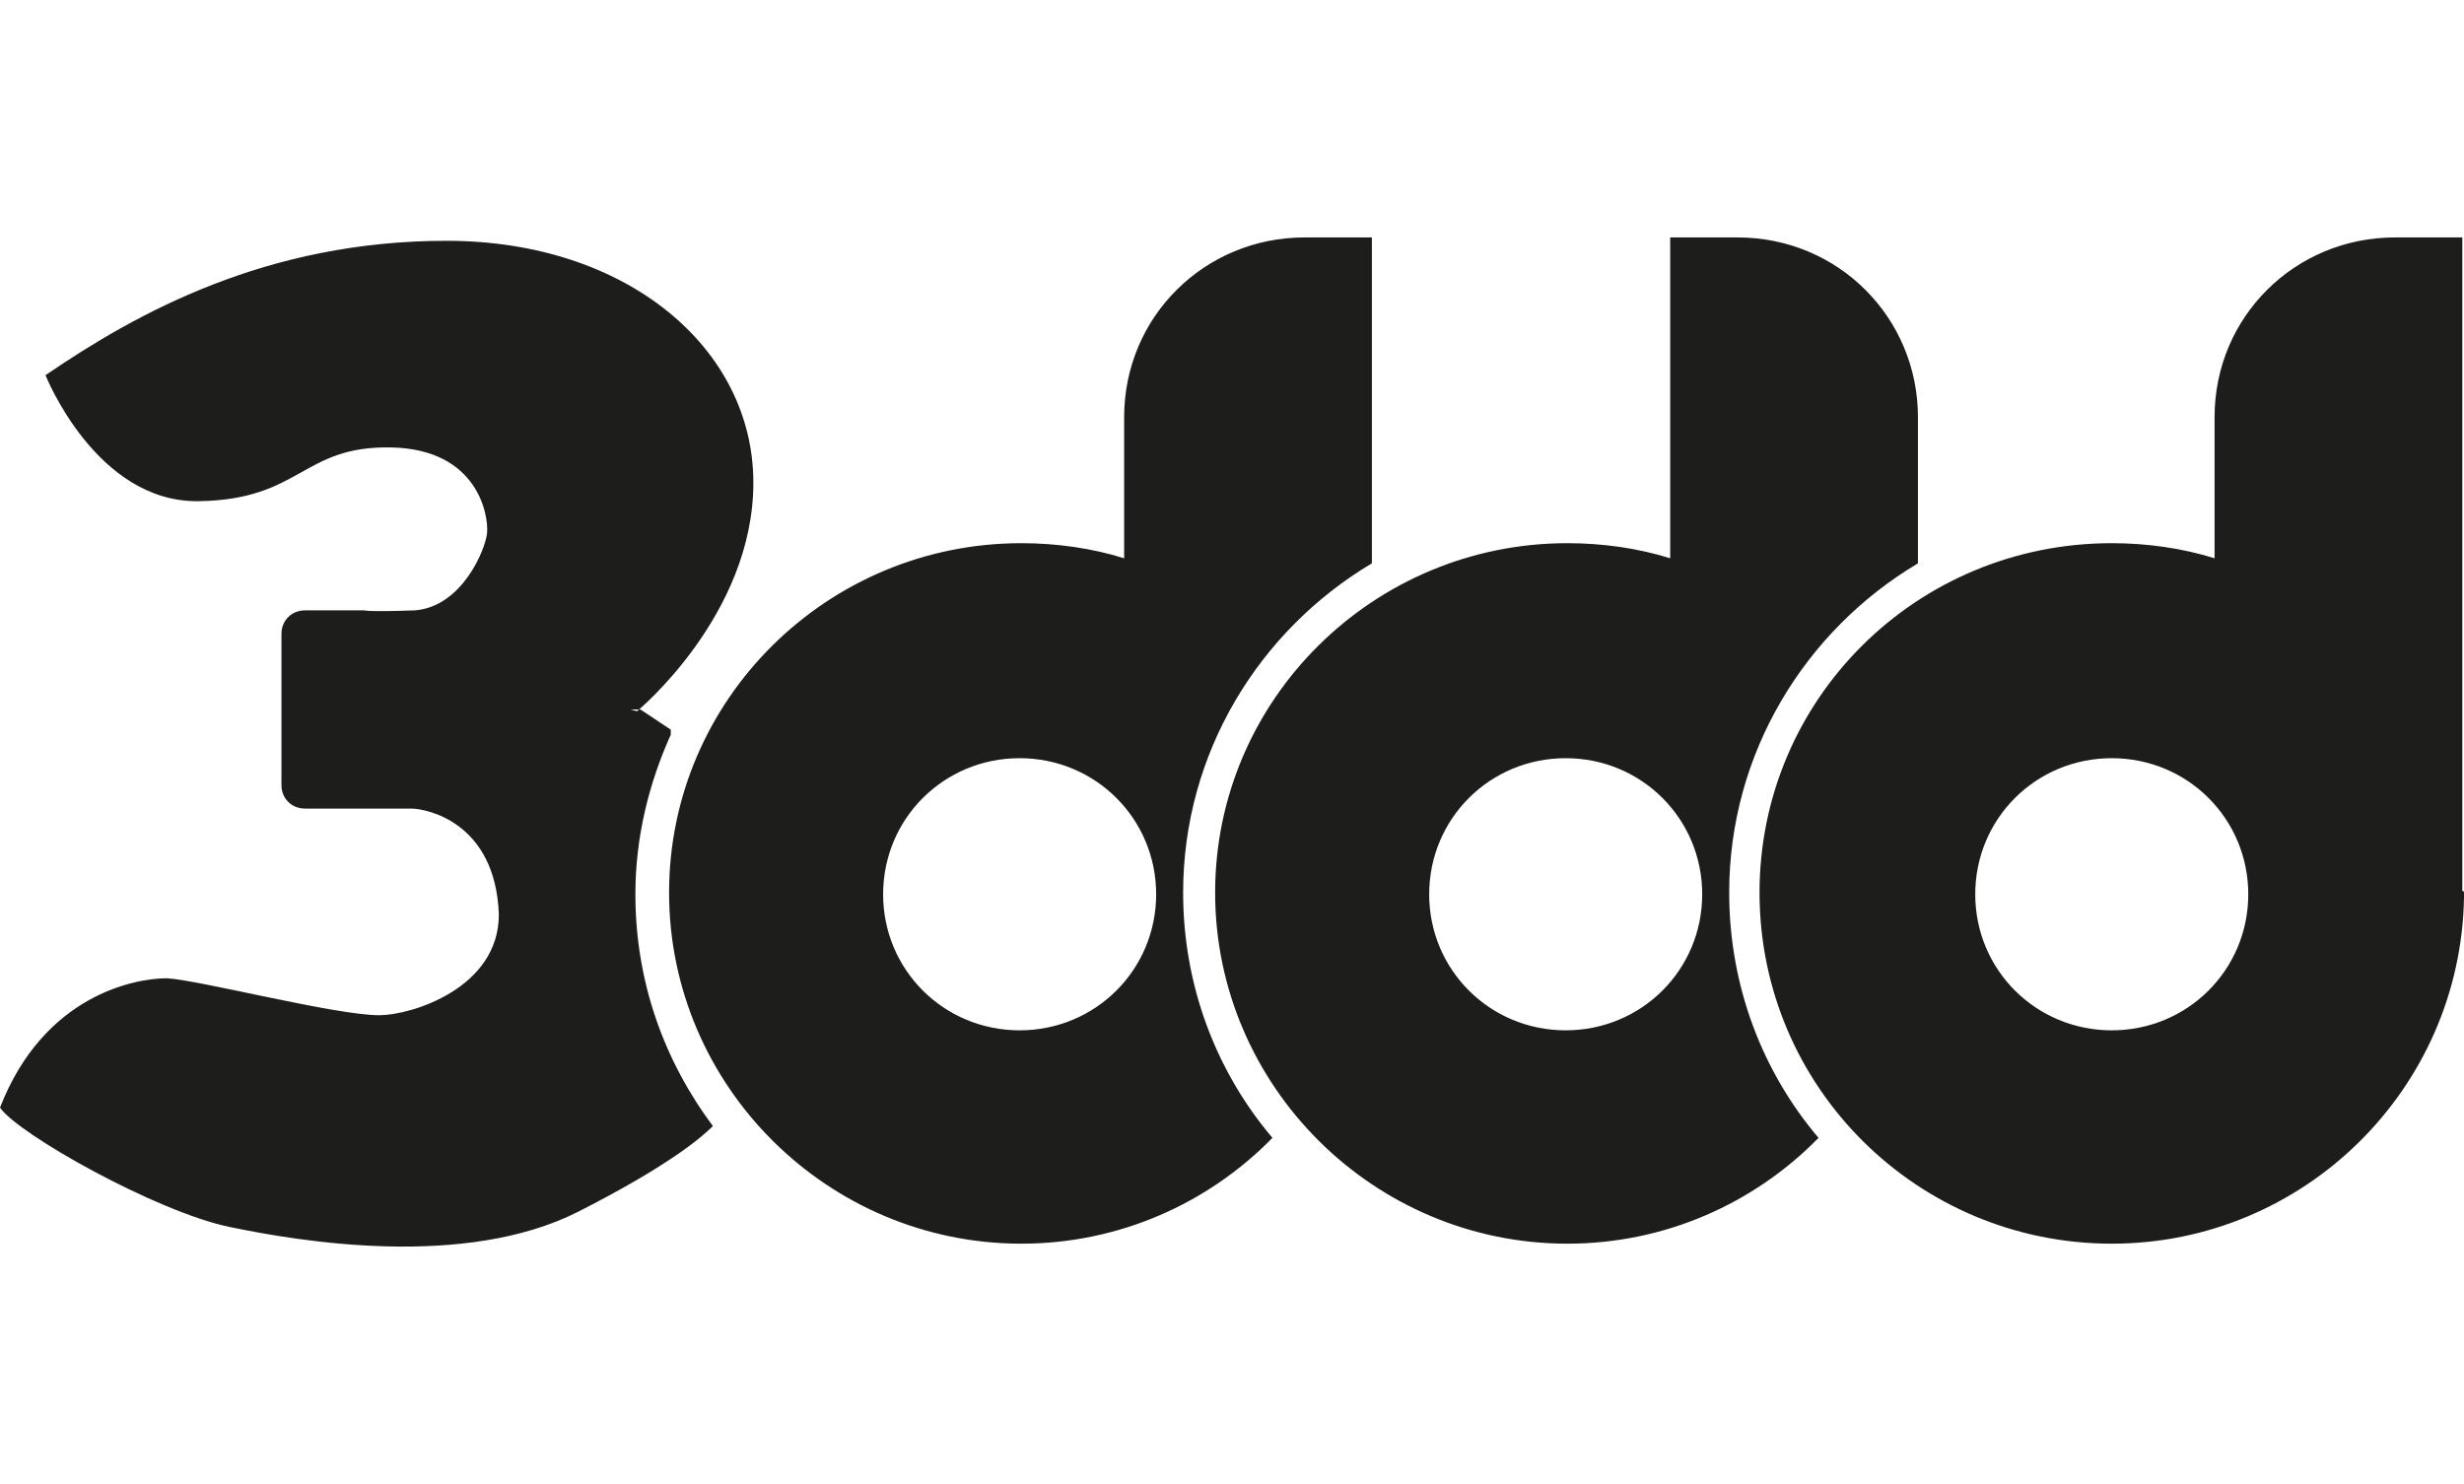 <?xml version="1.0" encoding="UTF-8"?> <svg xmlns="http://www.w3.org/2000/svg" width="83" height="50" viewBox="0 0 83 50" fill="none"><path fill-rule="evenodd" clip-rule="evenodd" d="M83 30.073V30.13V30.243C82.886 36.695 77.607 41.902 71.135 41.902C64.606 41.902 59.27 36.639 59.27 30.073C59.27 23.564 64.549 18.301 71.135 18.301C72.327 18.301 73.519 18.471 74.598 18.81V14.056C74.598 10.66 77.323 8 80.672 8H82.943V30.017C83 30.017 83 30.073 83 30.073ZM71.135 25.545C68.58 25.545 66.536 27.583 66.536 30.13C66.536 32.677 68.58 34.714 71.135 34.714C73.689 34.714 75.733 32.677 75.733 30.13C75.733 27.583 73.689 25.545 71.135 25.545ZM61.257 38.337C59.099 40.544 56.09 41.902 52.797 41.902C46.269 41.902 40.932 36.582 40.932 30.073C40.932 23.564 46.269 18.301 52.797 18.301C53.99 18.301 55.182 18.471 56.261 18.81V8H58.532C61.938 8 64.606 10.717 64.606 14.056V18.98C60.802 21.244 58.248 25.376 58.248 30.073C58.248 33.243 59.383 36.129 61.257 38.337ZM52.741 25.545C50.186 25.545 48.142 27.583 48.142 30.13C48.142 32.677 50.186 34.714 52.741 34.714C55.295 34.714 57.339 32.677 57.339 30.13C57.339 27.583 55.295 25.545 52.741 25.545ZM42.862 38.337C40.705 40.544 37.696 41.902 34.404 41.902C27.875 41.902 22.538 36.582 22.538 30.073C22.538 23.564 27.875 18.301 34.404 18.301C35.596 18.301 36.788 18.471 37.867 18.81V14.056C37.867 10.66 40.592 8 43.941 8H46.212V18.98C42.408 21.244 39.854 25.376 39.854 30.073C39.854 33.243 40.989 36.129 42.862 38.337ZM34.347 25.545C31.792 25.545 29.748 27.583 29.748 30.13C29.748 32.677 31.792 34.714 34.347 34.714C36.901 34.714 38.945 32.677 38.945 30.13C38.945 27.583 36.901 25.545 34.347 25.545ZM21.233 23.904H21.573L22.595 24.583V24.753C21.857 26.394 21.403 28.206 21.403 30.13C21.403 33.073 22.368 35.733 24.014 37.94C23.674 38.28 22.595 39.242 19.473 40.827C15.669 42.751 10.162 41.846 7.721 41.336C5.28 40.827 0.624 38.223 0 37.318C1.476 33.526 4.542 32.96 5.62 32.96C6.699 33.016 11.297 34.205 12.774 34.205C13.852 34.205 16.804 33.299 16.804 30.809C16.691 27.696 14.363 27.243 13.852 27.243H10.276C9.821 27.243 9.481 26.904 9.481 26.451V21.357C9.481 20.904 9.821 20.565 10.276 20.565H12.263C12.263 20.565 12.433 20.621 13.966 20.565C15.555 20.451 16.35 18.527 16.407 17.961C16.464 17.395 16.123 15.131 13.171 15.075C10.162 15.018 10.162 16.829 6.699 16.886C3.236 16.942 1.533 12.641 1.533 12.641C4.598 10.547 8.97 8.113 15.044 8.113C21.119 8.113 25.377 11.736 25.377 16.263C25.377 20.735 21.46 23.961 21.46 23.961L21.233 23.904Z" fill="#1D1D1B"></path></svg> 